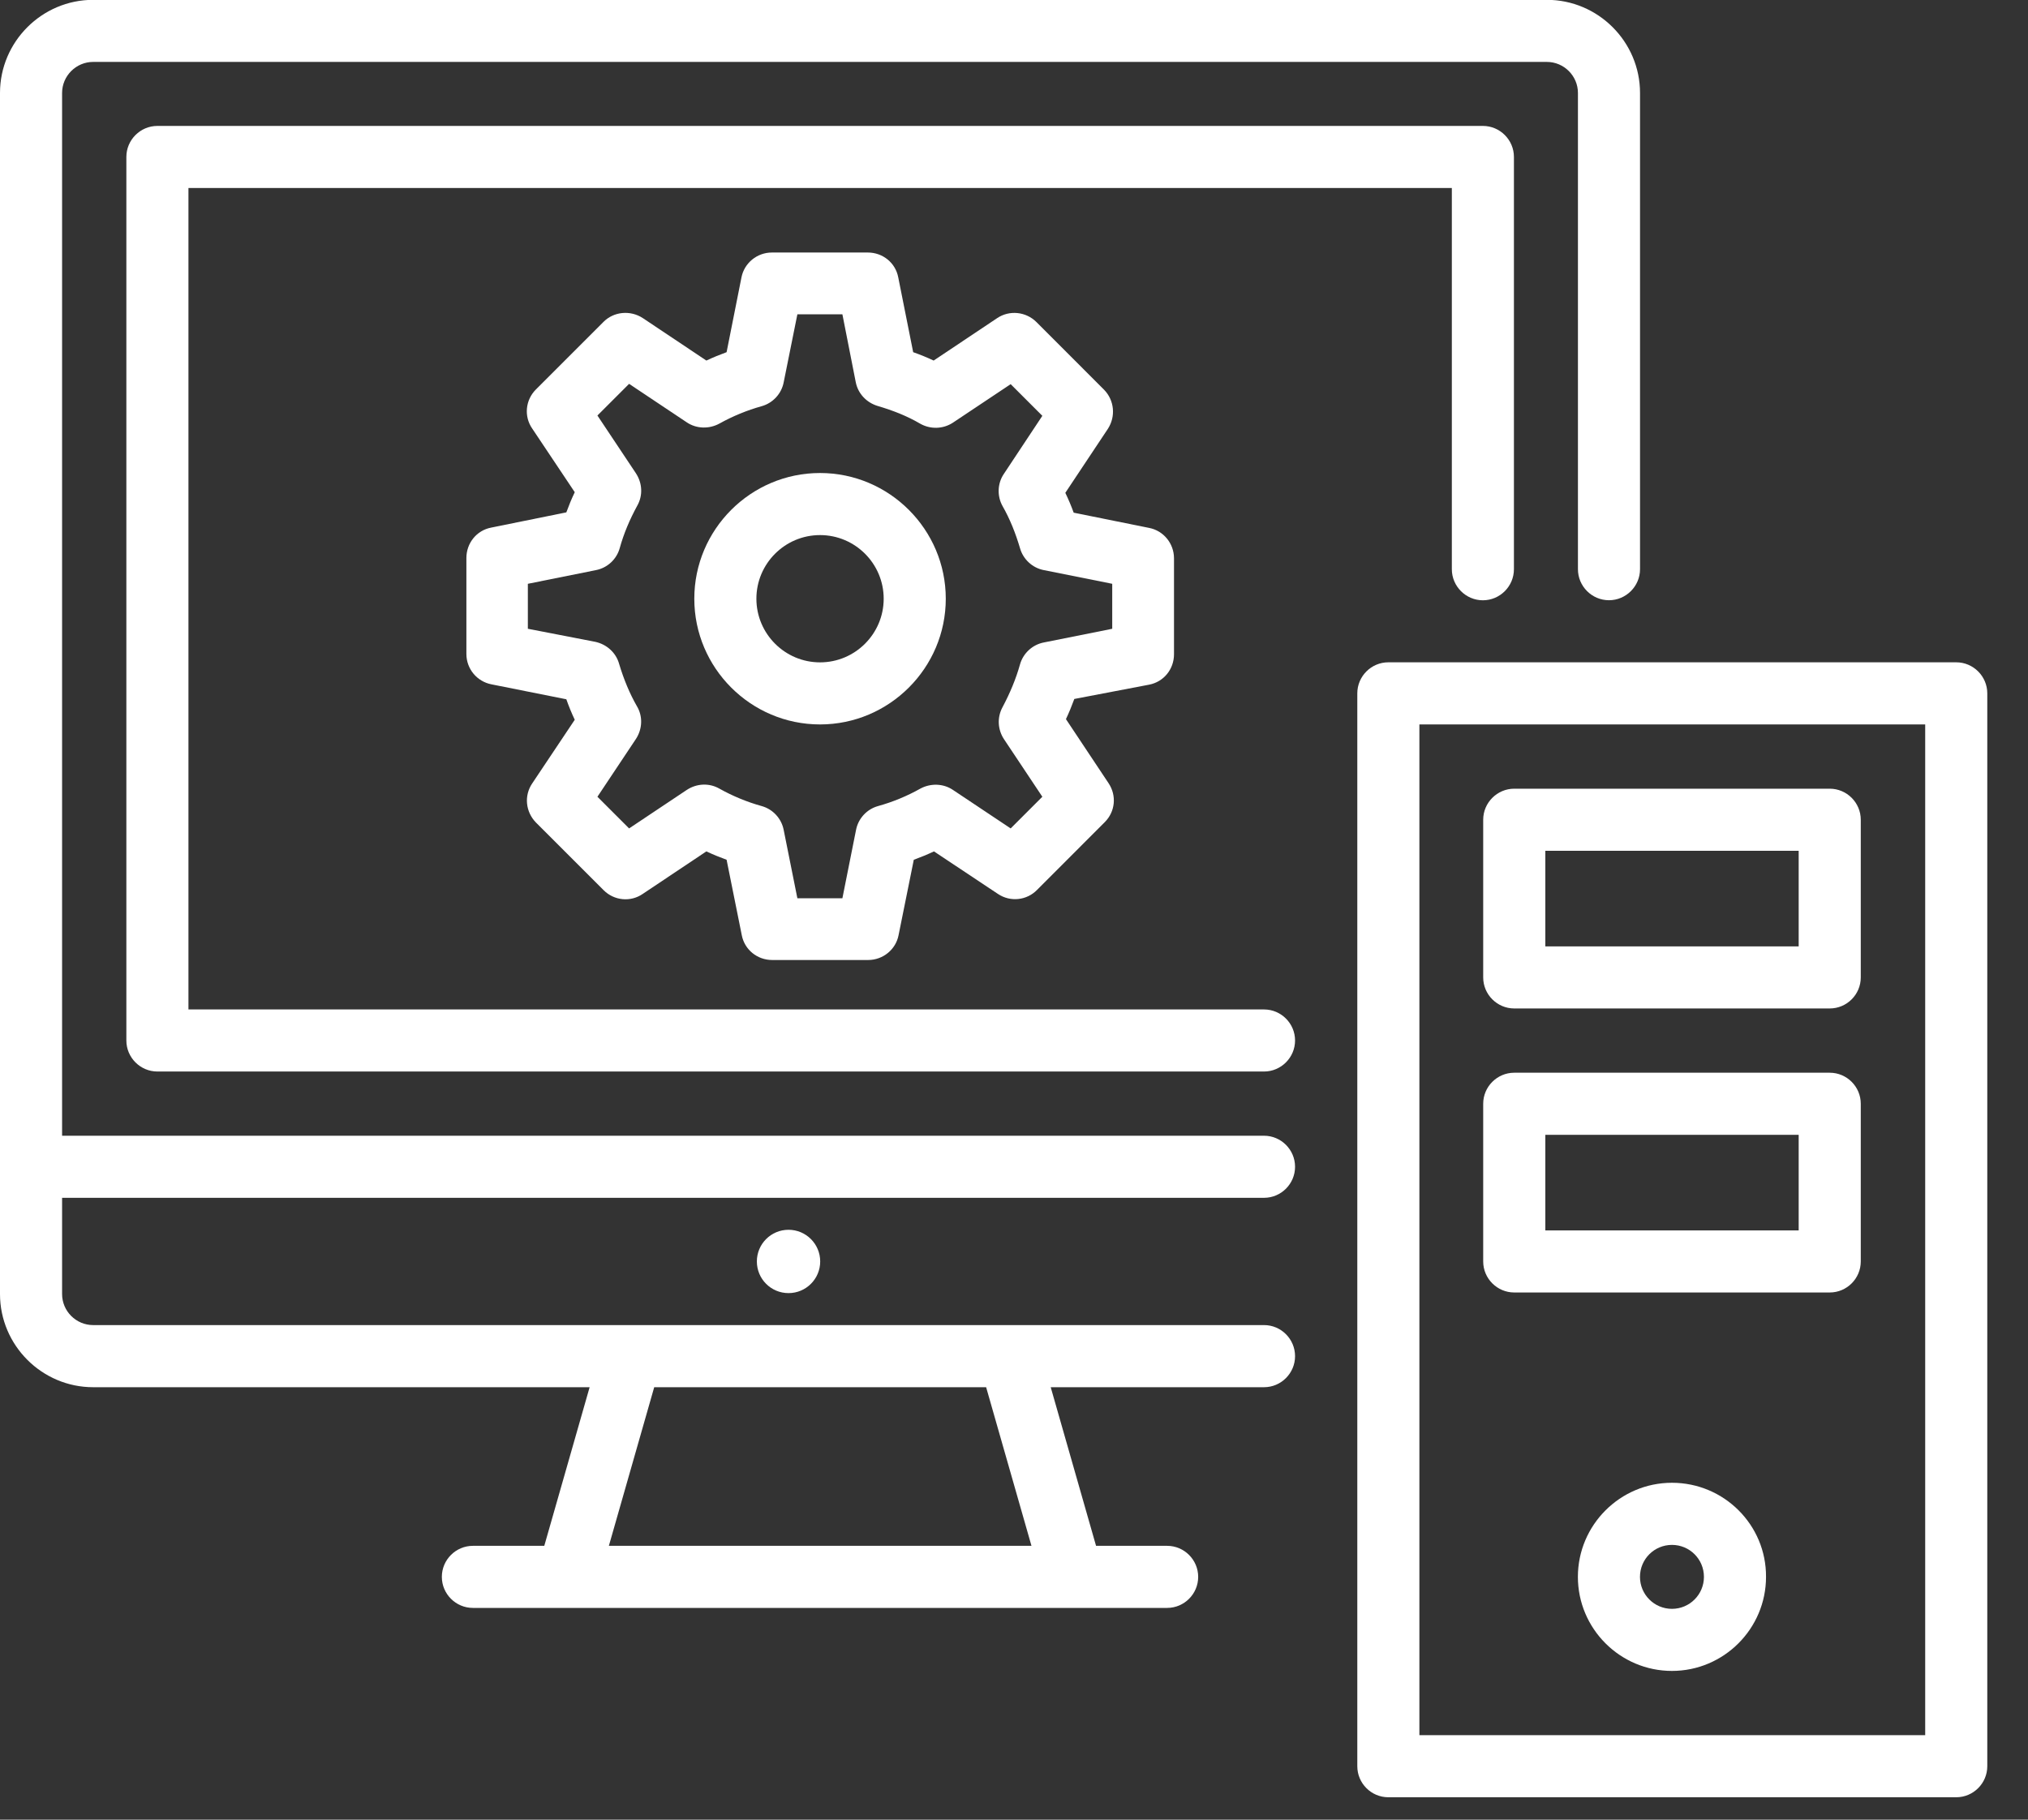 <svg width="39" height="35" viewBox="0 0 39 35" fill="none" xmlns="http://www.w3.org/2000/svg">
<rect x="0" y="0" width="39" height="35" fill="#333333" stroke="none"/>
<path d="M24.905 22.442C24.905 22.114 24.637 21.845 24.308 21.845H1.194V1.788C1.194 1.46 1.463 1.191 1.791 1.191H29.748C30.076 1.191 30.345 1.46 30.345 1.788V10.948C30.345 11.276 30.613 11.545 30.942 11.545C31.27 11.545 31.539 11.276 31.539 10.948V1.788C31.539 0.803 30.733 -0.003 29.748 -0.003H1.791C0.806 -0.003 0 0.803 0 1.788V24.89C0 25.876 0.806 26.682 1.791 26.682H11.339L10.467 29.733H9.094C8.765 29.733 8.497 30.002 8.497 30.33C8.497 30.658 8.765 30.927 9.094 30.927H22.445C22.774 30.927 23.042 30.658 23.042 30.33C23.042 30.002 22.774 29.733 22.445 29.733H21.078L20.206 26.682H24.308C24.637 26.682 24.905 26.413 24.905 26.085C24.905 25.756 24.637 25.487 24.308 25.487H1.791C1.463 25.487 1.194 25.219 1.194 24.89V23.039H24.308C24.637 23.039 24.905 22.771 24.905 22.442ZM19.836 29.733H11.709L12.581 26.682H18.964L19.836 29.733Z" fill="white"/>
<path d="M15.164 24.872C15.5 24.872 15.773 24.6 15.773 24.263C15.773 23.927 15.5 23.654 15.164 23.654C14.827 23.654 14.555 23.927 14.555 24.263C14.555 24.6 14.827 24.872 15.164 24.872Z" fill="white"/>
<path d="M37.62 12.739H26.699C26.37 12.739 26.102 13.008 26.102 13.336V33.972C26.102 34.301 26.37 34.569 26.699 34.569H37.62C37.948 34.569 38.217 34.301 38.217 33.972V13.336C38.217 13.008 37.948 12.739 37.62 12.739ZM37.023 33.375H27.296V13.934H37.023V33.375Z" fill="white"/>
<path d="M29.12 19.397H35.187C35.516 19.397 35.784 19.129 35.784 18.8V15.767C35.784 15.439 35.516 15.17 35.187 15.17H29.12C28.792 15.17 28.523 15.439 28.523 15.767V18.8C28.523 19.129 28.792 19.397 29.12 19.397ZM29.718 16.364H34.59V18.203H29.718V16.364Z" fill="white"/>
<path d="M29.12 24.86H35.187C35.516 24.86 35.784 24.592 35.784 24.263V21.23C35.784 20.901 35.516 20.633 35.187 20.633H29.12C28.792 20.633 28.523 20.901 28.523 21.23V24.263C28.523 24.592 28.792 24.86 29.12 24.86ZM29.718 21.827H34.59V23.666H29.718V21.827Z" fill="white"/>
<path d="M24.308 19.416H3.624V3.616H27.92V10.948C27.92 11.277 28.189 11.546 28.517 11.546C28.846 11.546 29.114 11.277 29.114 10.948V3.019C29.114 2.691 28.846 2.422 28.517 2.422H3.027C2.698 2.422 2.43 2.691 2.43 3.019V20.013C2.43 20.341 2.698 20.61 3.027 20.61H24.308C24.636 20.61 24.905 20.341 24.905 20.013C24.905 19.684 24.636 19.416 24.308 19.416Z" fill="white"/>
<path d="M32.153 28.52C31.156 28.52 30.344 29.333 30.344 30.33C30.344 31.327 31.156 32.139 32.153 32.139C33.15 32.139 33.962 31.327 33.962 30.33C33.968 29.333 33.156 28.52 32.153 28.52ZM32.153 30.945C31.813 30.945 31.538 30.67 31.538 30.33C31.538 29.989 31.813 29.715 32.153 29.715C32.493 29.715 32.768 29.989 32.768 30.33C32.768 30.67 32.493 30.945 32.153 30.945Z" fill="white"/>
<path d="M22.099 13.169C22.38 13.115 22.577 12.871 22.577 12.584V10.739C22.577 10.452 22.374 10.207 22.099 10.154L20.648 9.861C20.6 9.73 20.547 9.604 20.487 9.479L21.305 8.249C21.46 8.01 21.43 7.7 21.233 7.497L19.932 6.195C19.729 5.992 19.412 5.962 19.179 6.117L17.955 6.935C17.83 6.876 17.698 6.822 17.561 6.774L17.274 5.335C17.221 5.054 16.976 4.857 16.689 4.857H14.844C14.558 4.857 14.313 5.06 14.259 5.335L13.973 6.774C13.841 6.822 13.71 6.876 13.584 6.935L12.36 6.117C12.121 5.962 11.805 5.992 11.608 6.189L10.306 7.491C10.103 7.694 10.073 8.01 10.235 8.243L11.053 9.467C10.993 9.592 10.939 9.724 10.891 9.855L9.446 10.148C9.166 10.201 8.969 10.446 8.969 10.733V12.578C8.969 12.865 9.172 13.109 9.452 13.163L10.891 13.45C10.939 13.587 10.993 13.718 11.053 13.844L10.235 15.068C10.073 15.307 10.109 15.617 10.306 15.82L11.608 17.122C11.811 17.325 12.127 17.355 12.36 17.194L13.584 16.376C13.71 16.435 13.841 16.489 13.973 16.537L14.265 17.988C14.319 18.268 14.564 18.465 14.85 18.465H16.695C16.982 18.465 17.227 18.262 17.28 17.988L17.573 16.537C17.704 16.489 17.836 16.435 17.961 16.376L19.191 17.194C19.43 17.355 19.747 17.319 19.944 17.116L21.245 15.814C21.448 15.611 21.478 15.301 21.317 15.062L20.499 13.832C20.558 13.707 20.612 13.575 20.66 13.444L22.099 13.169ZM20.075 12.357C19.854 12.399 19.675 12.566 19.615 12.781C19.538 13.056 19.424 13.33 19.281 13.599C19.173 13.796 19.185 14.029 19.305 14.214L20.045 15.325L19.436 15.934L18.325 15.193C18.14 15.068 17.895 15.062 17.698 15.169C17.442 15.313 17.167 15.426 16.886 15.504C16.671 15.563 16.504 15.743 16.462 15.964L16.2 17.277H15.334L15.071 15.964C15.029 15.743 14.862 15.563 14.647 15.504C14.367 15.426 14.092 15.313 13.835 15.169C13.638 15.056 13.399 15.068 13.208 15.193L12.098 15.934L11.489 15.325L12.229 14.214C12.354 14.023 12.366 13.778 12.247 13.581C12.11 13.342 11.996 13.068 11.906 12.769C11.847 12.554 11.668 12.393 11.447 12.345L10.151 12.094V11.229L11.459 10.966C11.68 10.924 11.859 10.757 11.918 10.542C11.996 10.261 12.11 9.993 12.253 9.73C12.366 9.533 12.354 9.294 12.229 9.103L11.489 7.992L12.098 7.383L13.208 8.124C13.393 8.249 13.638 8.255 13.835 8.147C14.092 8.004 14.367 7.891 14.647 7.813C14.862 7.753 15.029 7.574 15.071 7.353L15.334 6.046H16.2L16.456 7.347C16.498 7.568 16.66 7.741 16.874 7.807C17.179 7.897 17.448 8.004 17.692 8.147C17.89 8.261 18.134 8.255 18.325 8.13L19.436 7.389L20.045 7.998L19.305 9.115C19.179 9.3 19.173 9.545 19.281 9.736C19.424 9.987 19.532 10.261 19.615 10.542C19.675 10.757 19.854 10.924 20.075 10.966L21.389 11.229V12.094L20.075 12.357Z" fill="white"/>
<path d="M15.77 9.098C14.438 9.098 13.352 10.184 13.352 11.516C13.352 12.848 14.438 13.934 15.77 13.934C17.101 13.934 18.188 12.848 18.188 11.516C18.188 10.184 17.101 9.098 15.77 9.098ZM15.77 12.74C15.095 12.74 14.546 12.191 14.546 11.516C14.546 10.841 15.095 10.292 15.77 10.292C16.445 10.292 16.994 10.841 16.994 11.516C16.994 12.191 16.445 12.74 15.77 12.74Z" fill="white"/>
</svg>
